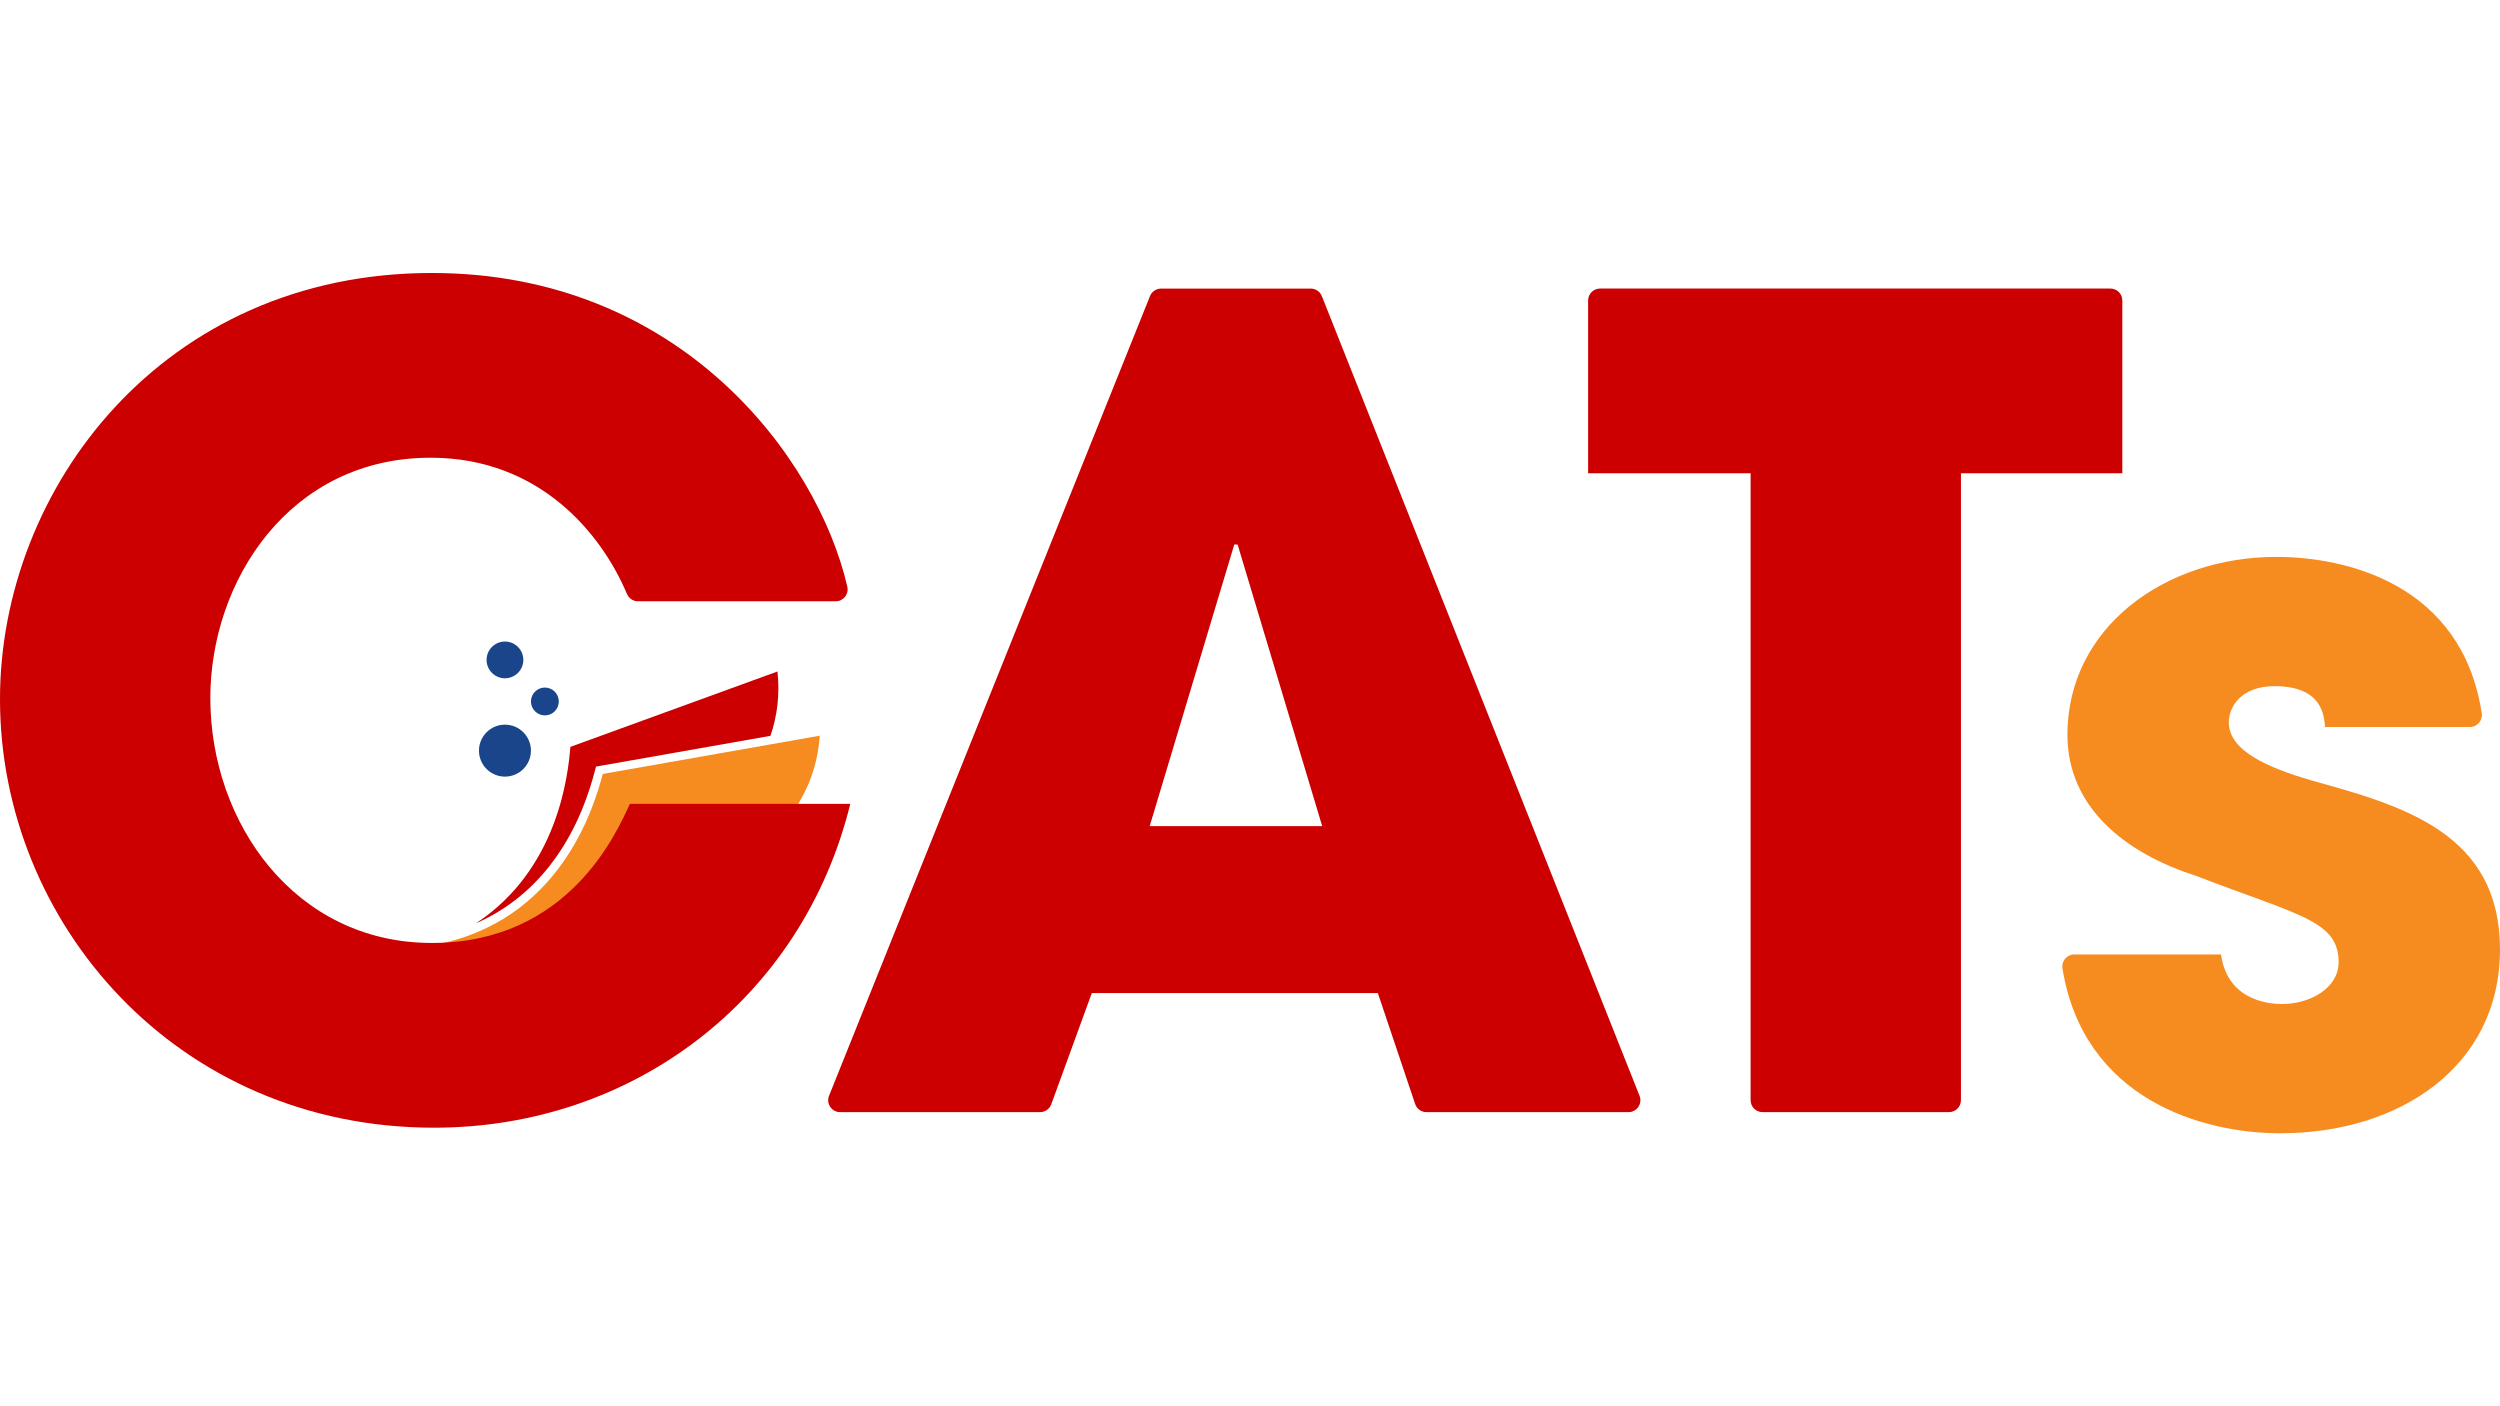 <?xml version="1.0" encoding="UTF-8"?>
<svg id="Color" xmlns="http://www.w3.org/2000/svg" viewBox="0 0 1600 900">
  <defs>
    <style>
      .cls-1 {
        fill: #1a458b;
      }

      .cls-2 {
        fill: #c00;
      }

      .cls-3 {
        fill: #f68b1f;
      }
    </style>
  </defs>
  <path class="cls-3" d="M276.36,605.02s239.77-6.11,248.29-134.18l-138.89,24.49c-5.2,19.72-26.63,95.1-109.4,109.7Z"/>
  <path class="cls-2" d="M544.18,514.46c-30.63,124.65-138.89,207.27-266.39,207.27C112.54,721.74,0,589.96,0,447.51,0,312.89,103.99,174.71,276.36,174.71c159.12,0,246.91,118.21,265.92,200.75,1.11,4.8-2.54,9.37-7.46,9.37h-126.53c-3.11,0-5.86-1.91-7.07-4.78-16.29-38.55-55.84-87.11-125.58-87.11-90.46,0-141.03,79.06-141.03,153.85,0,79.77,54.13,156.7,141.74,156.7s118.24-70.52,126.78-89.03h141.03Z"/>
  <path class="cls-2" d="M698.76,635.55l-25.95,71.2c-1.1,3.01-3.96,5.02-7.17,5.02h-127.97c-5.4,0-9.09-5.46-7.08-10.47l205.42-511.82c1.16-2.89,3.96-4.79,7.08-4.79h95.79c3.13,0,5.94,1.91,7.09,4.81l203.34,511.82c1.99,5.01-1.7,10.45-7.09,10.45h-129.29c-3.28,0-6.19-2.09-7.23-5.2l-23.89-71.02h-183.06ZM735.8,528.71h110.4l-54.13-180.21h-2.14l-54.13,180.21Z"/>
  <path class="cls-2" d="M1120.39,302.91h-103.99v-110.61c0-4.21,3.42-7.63,7.63-7.63h326.63c4.21,0,7.63,3.42,7.63,7.63v110.61h-103.28v401.22c0,4.21-3.42,7.63-7.63,7.63h-119.36c-4.21,0-7.63-3.42-7.63-7.63v-401.22Z"/>
  <path class="cls-3" d="M1488.02,465.27c-.62-7.47-1.86-26.13-32.35-26.13-21.77,0-29.24,13.69-29.24,23.02,0,18.66,25.51,29.24,52.88,37.32,58.47,16.18,120.68,33.6,120.68,108.25s-64.07,117.57-140.59,117.57c-50.5,0-125.98-22.08-139.42-105.54-.75-4.66,2.83-8.92,7.55-8.92h93.92c4.35,31.73,34.84,31.73,39.19,31.73,17.42,0,36.08-9.95,36.08-26.75,0-26.75-25.51-29.86-91.45-55.36-44.79-14.31-82.12-43.55-82.12-90.2,0-68.43,62.21-113.84,133.75-113.84,43.9,0,118.59,16.85,131.4,99.99.72,4.64-2.86,8.87-7.56,8.87h-92.74Z"/>
  <g>
    <g>
      <circle class="cls-1" cx="323.17" cy="480.41" r="16.63"/>
      <circle class="cls-1" cx="323.17" cy="422.34" r="11.76"/>
    </g>
    <circle class="cls-1" cx="348.72" cy="448.94" r="8.91"/>
  </g>
  <path class="cls-2" d="M380.56,493.95l.88-3.33,3.39-.6,108.26-19.09c4.33-12.69,6.1-26.39,4.49-41.18l-132.53,48.24c-1.47,17.58-7.7,78.3-60.51,112.97,36.99-16.16,63.53-49.66,76.02-97.01Z"/>
</svg>